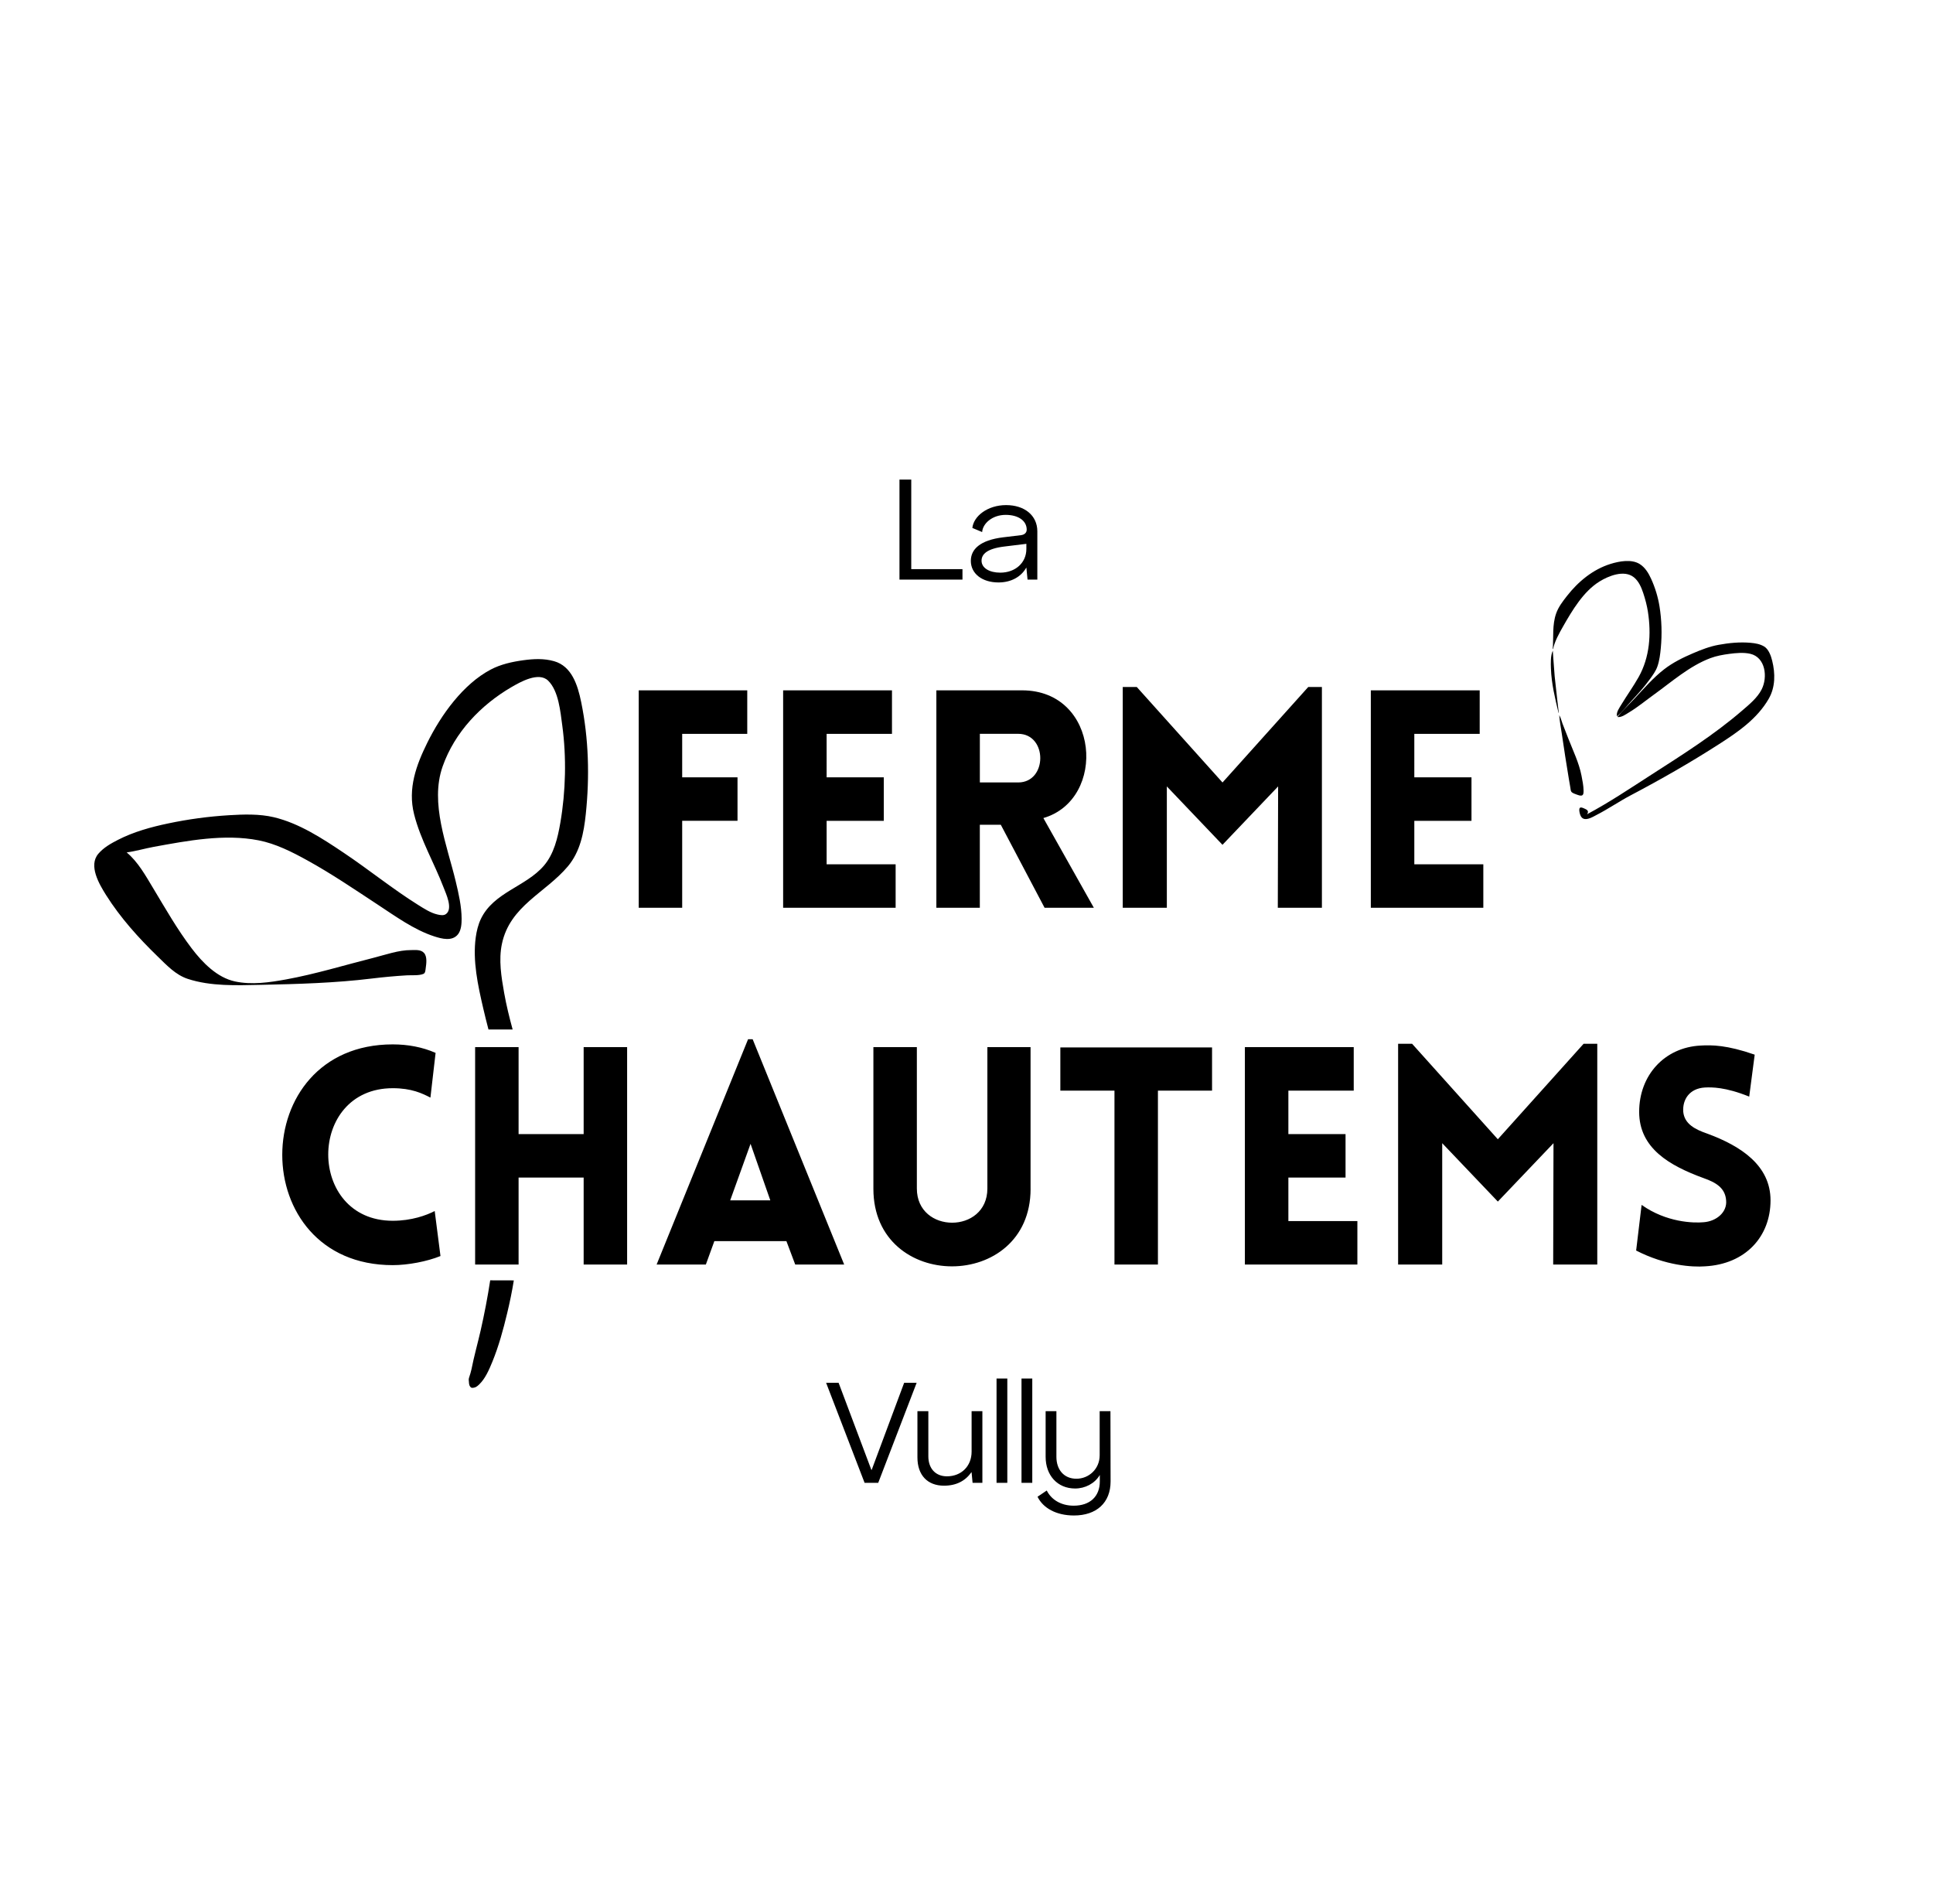 <?xml version="1.0" encoding="UTF-8" standalone="no"?>
<!-- Created with Inkscape (http://www.inkscape.org/) -->

<svg
   width="209.471mm"
   height="206.248mm"
   viewBox="0 0 209.471 206.248"
   version="1.1"
   id="svg1"
   xml:space="preserve"
   xmlns="http://www.w3.org/2000/svg"
   xmlns:svg="http://www.w3.org/2000/svg"><defs
     id="defs1" /><g
     id="layer1"
     transform="translate(-658.413)"><g
       id="g12-2-08"
       transform="matrix(3.113,0,0,3.113,-696.622,-56.817)"><path
         style="font-weight:900;font-size:10.583px;line-height:1.15;font-family:Lovelo;-inkscape-font-specification:'Lovelo Heavy';text-align:end;letter-spacing:0px;word-spacing:0px;text-anchor:end;fill:#000000;fill-opacity:1;stroke-width:0.265"
         d="m 450.266,56.452 0.18,-1.556 c -0.455,-0.201 -0.963,-0.296 -1.492,-0.296 -5.122,0 -5.133,7.683 0,7.683 0.529,0 1.196,-0.127 1.662,-0.317 l -0.201,-1.566 c -0.286,0.148 -0.804,0.339 -1.46,0.339 -2.995,0 -2.995,-4.614 0,-4.614 0.656,0 1.027,0.18 1.312,0.328 z m 6.847,5.81 v -7.567 h -1.513 v 3.027 h -2.265 v -3.027 h -1.513 v 7.567 h 1.513 v -3.027 h 2.265 v 3.027 z m 1.027,0 h 1.714 l 0.296,-0.815 h 2.508 l 0.307,0.815 h 1.704 l -3.186,-7.842 h -0.159 z m 2.561,-2.233 0.709,-1.968 0.688,1.968 z m 10.456,-0.402 v -4.932 h -1.503 v 4.921 c 0,1.587 -2.455,1.587 -2.455,0 v -4.921 h -1.513 v 4.932 c 0,3.598 5.472,3.598 5.472,0 z m 4.434,2.635 V 56.209 h 1.884 v -1.503 h -5.281 v 1.503 h 1.884 v 6.054 z m 6.943,0 v -1.513 h -2.402 v -1.513 h 1.99 v -1.513 h -1.99 V 56.209 h 2.275 v -1.513 h -3.789 v 7.567 z m 4.889,-4.36 -2.984,-3.323 h -0.487 v 7.683 h 1.535 v -4.223 l 1.937,2.032 1.937,-2.032 -0.011,4.223 h 1.535 v -7.683 h -0.476 z m 4.815,3.873 c 1.027,0.529 1.968,0.582 2.392,0.55 1.418,-0.074 2.286,-1.037 2.286,-2.297 0,-1.206 -1.016,-1.884 -2.191,-2.318 -0.434,-0.148 -0.804,-0.339 -0.847,-0.762 -0.032,-0.423 0.212,-0.815 0.751,-0.847 0.233,-0.011 0.709,-0.021 1.545,0.317 l 0.191,-1.46 c -0.974,-0.339 -1.492,-0.339 -1.884,-0.317 -1.259,0.064 -2.138,1.037 -2.138,2.307 0,1.27 1.058,1.873 2.244,2.307 0.423,0.148 0.751,0.339 0.783,0.773 0.042,0.413 -0.339,0.73 -0.783,0.762 -0.349,0.032 -1.291,0.011 -2.159,-0.603 z"
         id="text6-7-5-4-4-2-4-0-3-5-2-7-7"
         aria-label="&#10;  Chautems" /><path
         id="path1-83"
         style="font-size:10.583px;line-height:1.15;font-family:Arial;-inkscape-font-specification:Arial;text-align:end;letter-spacing:0px;word-spacing:0px;text-anchor:end;fill:#000000;fill-opacity:1;stroke-width:0.265"
         d="m 474.366,42.162 v 7.683 h 1.535 v -4.223 l 1.937,2.032 1.937,-2.032 -0.011,4.223 h 1.535 v -7.683 h -0.476 l -2.984,3.323 -2.984,-3.323 z m -16.849,0.116 v 7.567 h 1.513 v -3.027 h 1.926 v -1.513 h -1.926 V 43.792 h 2.265 v -1.513 z m 5.027,0 v 7.567 h 3.916 v -1.513 h -2.402 v -1.513 h 1.99 v -1.513 h -1.99 V 43.792 h 2.275 v -1.513 z m 5.334,0 v 7.567 h 1.513 v -2.889 h 0.73 l 1.524,2.889 h 1.715 l -1.757,-3.122 c 2.223,-0.646 1.958,-4.445 -0.741,-4.445 z m 15.124,0 v 7.567 h 3.916 v -1.513 h -2.402 v -1.513 h 1.99 v -1.513 h -1.99 V 43.792 h 2.276 v -1.513 z m -13.61,1.513 h 1.333 c 1.027,0 1.027,1.693 0,1.693 h -1.333 z" /><path
         style="font-size:4.939px;line-height:1.25;font-family:Agrandir;-inkscape-font-specification:Agrandir;text-align:end;letter-spacing:0px;word-spacing:0px;text-anchor:end;fill:#000000;fill-opacity:1;stroke-width:0.265"
         d="m 465.38,69.86 h 0.474 l 1.338,-3.482 h -0.435 l -1.131,3.032 h -0.01 l -1.141,-3.032 h -0.435 z m 2.761,0.099 c 0.435,0 0.746,-0.168 0.958,-0.469 h 0.005 l 0.035,0.37 h 0.341 v -2.494 h -0.375 v 1.408 c 0,0.509 -0.361,0.859 -0.859,0.859 -0.395,0 -0.647,-0.272 -0.647,-0.696 v -1.571 h -0.38 v 1.61 c 0,0.617 0.351,0.983 0.924,0.983 z m 1.832,-0.099 h 0.375 v -3.63 h -0.375 z m 0.869,0 h 0.375 v -3.63 h -0.375 z m 1.827,1.136 c 0.78,0 1.274,-0.44 1.274,-1.185 l -0.005,-2.445 h -0.375 v 1.536 c 0,0.474 -0.375,0.815 -0.81,0.815 -0.435,0 -0.696,-0.316 -0.696,-0.761 v -1.59 h -0.375 v 1.59 c 0,0.637 0.405,1.101 1.027,1.101 0.346,0 0.682,-0.173 0.854,-0.464 h 0.005 v 0.217 c 0,0.528 -0.346,0.845 -0.909,0.845 -0.445,0 -0.78,-0.212 -0.938,-0.528 l -0.321,0.217 c 0.193,0.395 0.652,0.652 1.269,0.652 z"
         id="text9-4-1-1-2-6-9-7-5-2-7-9-8"
         aria-label="Vully" /><path
         style="font-size:4.939px;line-height:1.25;font-family:Agrandir;-inkscape-font-specification:Agrandir;text-align:end;letter-spacing:0.011px;word-spacing:0.016px;text-anchor:end;fill:#000000;fill-opacity:1;stroke-width:0.265"
         d="m 466.594,38.424 h 2.193 v -0.365 h -1.783 v -3.116 h -0.41 z m 3.445,0.099 c 0.445,0 0.79,-0.198 0.968,-0.514 h 0.005 l 0.04,0.415 h 0.341 v -1.679 c 0,-0.558 -0.449,-0.914 -1.087,-0.914 -0.647,0 -1.131,0.385 -1.175,0.795 l 0.341,0.143 c 0.02,-0.296 0.351,-0.598 0.82,-0.598 0.435,0 0.731,0.202 0.731,0.514 0,0.109 -0.079,0.178 -0.202,0.193 l -0.617,0.074 c -0.81,0.099 -1.126,0.42 -1.126,0.82 0,0.445 0.395,0.751 0.963,0.751 z m 0.064,-0.341 c -0.38,0 -0.652,-0.163 -0.652,-0.415 0,-0.227 0.188,-0.42 0.79,-0.494 l 0.77,-0.094 v 0.178 c 0,0.484 -0.385,0.825 -0.909,0.825 z"
         id="text9-4-1-1-2-6-4-3-7-3-6-1-5-3"
         aria-label="La" /><path
         id="path8-2-7"
         style="fill:#000000;fill-opacity:1;stroke:none;stroke-width:0.128;stroke-dasharray:none;stroke-opacity:1"
         d="m 453.128,54.082 c -0.115,-0.422 -0.22,-0.847 -0.296,-1.277 -0.098,-0.554 -0.195,-1.142 -0.078,-1.7 0.279,-1.331 1.516,-1.772 2.298,-2.703 0.427,-0.509 0.554,-1.161 0.623,-1.824 0.135,-1.294 0.102,-2.613 -0.161,-3.891 -0.122,-0.594 -0.328,-1.25 -0.945,-1.424 -0.351,-0.099 -0.705,-0.082 -1.06,-0.034 -0.392,0.053 -0.8,0.142 -1.154,0.331 -0.951,0.506 -1.717,1.567 -2.199,2.544 -0.381,0.772 -0.685,1.587 -0.459,2.484 0.225,0.896 0.702,1.699 1.029,2.555 0.085,0.222 0.326,0.725 0.089,0.915 -0.085,0.068 -0.203,0.044 -0.3,0.022 -0.242,-0.054 -0.474,-0.207 -0.685,-0.339 -0.886,-0.555 -1.707,-1.223 -2.577,-1.806 -0.753,-0.506 -1.559,-1.032 -2.437,-1.241 -0.5,-0.119 -1.053,-0.101 -1.56,-0.07 -0.717,0.044 -1.416,0.138 -2.119,0.286 -0.592,0.124 -1.201,0.291 -1.745,0.57 -0.248,0.127 -0.497,0.266 -0.685,0.484 -0.355,0.413 0.031,1.063 0.269,1.441 0.497,0.788 1.131,1.491 1.79,2.13 0.321,0.311 0.628,0.645 1.053,0.785 0.802,0.264 1.712,0.225 2.537,0.208 1.285,-0.027 2.596,-0.064 3.87,-0.22 0.401,-0.049 0.812,-0.087 1.216,-0.111 0.166,-0.01 0.431,0.016 0.583,-0.052 0.065,-0.029 0.067,-0.127 0.076,-0.191 0.022,-0.158 0.059,-0.403 -0.056,-0.534 -0.112,-0.128 -0.304,-0.102 -0.45,-0.102 -0.436,-0.002 -0.888,0.162 -1.306,0.268 -1.016,0.256 -2.017,0.565 -3.047,0.753 -0.578,0.105 -1.195,0.196 -1.781,0.07 -0.617,-0.133 -1.124,-0.647 -1.507,-1.152 -0.5,-0.658 -0.91,-1.379 -1.338,-2.09 -0.265,-0.44 -0.53,-0.921 -0.924,-1.248 l -1e-4,4.8e-5 v 0 c 0.319,-0.043 0.632,-0.137 0.949,-0.195 1.169,-0.213 2.455,-0.459 3.646,-0.225 0.593,0.116 1.16,0.402 1.692,0.696 0.841,0.463 1.64,1.007 2.445,1.536 0.617,0.405 1.273,0.883 1.972,1.109 0.262,0.085 0.633,0.186 0.834,-0.077 0.108,-0.141 0.123,-0.361 0.122,-0.536 -0.002,-0.431 -0.104,-0.877 -0.204,-1.294 -0.302,-1.265 -0.907,-2.725 -0.458,-4.004 0.422,-1.201 1.344,-2.148 2.388,-2.758 0.314,-0.183 0.958,-0.552 1.288,-0.228 0.363,0.356 0.424,1.076 0.49,1.56 0.149,1.102 0.121,2.29 -0.067,3.38 -0.092,0.533 -0.222,1.086 -0.571,1.495 -0.631,0.738 -1.753,0.924 -2.198,1.86 -0.091,0.192 -0.147,0.421 -0.176,0.634 -0.112,0.819 0.075,1.675 0.26,2.472 0.057,0.247 0.119,0.493 0.183,0.738" /><path
         id="path7-6-1"
         style="fill:#000000;fill-opacity:1;stroke:none;stroke-width:0.139;stroke-dasharray:none;stroke-opacity:1"
         d="m 452.347,62.812 c -0.09,0.59 -0.205,1.183 -0.333,1.746 -0.099,0.434 -0.232,0.904 -0.32,1.355 -0.014,0.072 -0.059,0.214 -0.066,0.232 -0.042,0.119 -0.027,0.128 -0.023,0.193 0.004,0.059 0.007,0.128 0.044,0.172 0.021,0.024 0.034,0.051 0.1,0.043 0.088,-0.01 0.136,-0.041 0.221,-0.124 0.208,-0.203 0.338,-0.505 0.449,-0.776 0.225,-0.548 0.38,-1.119 0.519,-1.698 0.089,-0.37 0.169,-0.753 0.231,-1.141" /><path
         style="fill:#000000;fill-opacity:1;stroke:none;stroke-width:0.114;stroke-dasharray:none"
         d="m 489.336,40.838 0.01,0.002 c 0.056,-0.27 0.214,-0.549 0.349,-0.787 0.318,-0.557 0.709,-1.219 1.269,-1.564 0.314,-0.194 0.854,-0.414 1.191,-0.149 0.169,0.133 0.263,0.35 0.329,0.549 0.07,0.211 0.13,0.434 0.164,0.654 0.119,0.775 0.065,1.58 -0.323,2.272 -0.184,0.327 -0.404,0.631 -0.598,0.952 -0.067,0.111 -0.194,0.281 -0.154,0.416 0.18,-0.15 0.335,-0.356 0.494,-0.528 0.228,-0.246 0.454,-0.495 0.65,-0.767 0.098,-0.135 0.204,-0.279 0.26,-0.438 0.072,-0.205 0.1,-0.432 0.12,-0.647 0.045,-0.482 0.031,-0.971 -0.046,-1.449 -0.054,-0.331 -0.153,-0.654 -0.292,-0.959 -0.09,-0.197 -0.208,-0.393 -0.394,-0.511 -0.288,-0.182 -0.715,-0.1 -1.019,-0.006 -0.615,0.192 -1.126,0.616 -1.519,1.119 -0.146,0.187 -0.295,0.38 -0.374,0.606 -0.142,0.405 -0.084,0.819 -0.119,1.236 m 2.253,2.367 c 0.142,0.02 0.283,-0.088 0.398,-0.157 0.308,-0.184 0.586,-0.417 0.877,-0.626 0.62,-0.447 1.237,-0.994 1.961,-1.266 0.21,-0.079 0.44,-0.12 0.662,-0.149 0.232,-0.03 0.495,-0.055 0.726,-0.002 0.533,0.124 0.612,0.815 0.396,1.24 -0.149,0.295 -0.439,0.53 -0.685,0.742 -0.969,0.835 -2.066,1.527 -3.14,2.217 -0.737,0.474 -1.481,0.975 -2.255,1.387 0.082,-0.109 0.006,-0.163 -0.104,-0.206 -0.037,-0.015 -0.11,-0.052 -0.144,-0.016 -0.032,0.033 -0.018,0.111 -0.011,0.151 0.007,0.035 0.015,0.07 0.029,0.103 0.021,0.048 0.049,0.093 0.098,0.116 0.141,0.067 0.35,-0.066 0.472,-0.129 0.4,-0.205 0.771,-0.462 1.168,-0.672 1.054,-0.555 2.095,-1.149 3.096,-1.793 0.66,-0.424 1.323,-0.88 1.723,-1.575 0.233,-0.405 0.23,-0.882 0.12,-1.324 -0.042,-0.17 -0.122,-0.401 -0.281,-0.496 -0.145,-0.086 -0.305,-0.112 -0.47,-0.127 -0.369,-0.034 -0.756,0.004 -1.12,0.071 -0.302,0.055 -0.599,0.17 -0.881,0.291 -0.352,0.15 -0.709,0.326 -1.012,0.562 -0.374,0.29 -0.692,0.657 -1.014,1.002 -0.201,0.216 -0.424,0.428 -0.61,0.656 M 489.337,40.897 c -0.083,0.173 -0.071,0.439 -0.065,0.627 0.019,0.526 0.142,1.025 0.263,1.533 l 0.01,0.002 -0.045,-0.38 -0.098,-0.889 -0.046,-0.606 -0.019,-0.287 m 0.224,2.243 c 0.014,0.218 0.059,0.436 0.09,0.652 0.074,0.524 0.16,1.047 0.245,1.57 0.016,0.101 0.035,0.202 0.052,0.303 0.008,0.043 0.009,0.11 0.037,0.145 0.041,0.049 0.137,0.077 0.195,0.099 0.045,0.017 0.113,0.041 0.161,0.03 0.071,-0.016 0.067,-0.114 0.067,-0.17 -0.002,-0.173 -0.039,-0.352 -0.072,-0.522 -0.086,-0.446 -0.295,-0.87 -0.458,-1.29 -0.068,-0.175 -0.138,-0.348 -0.204,-0.523 -0.035,-0.095 -0.06,-0.207 -0.113,-0.293 m 0.968,3.452 -0.033,0.024 z"
         id="path1-8-0" /></g></g></svg>
